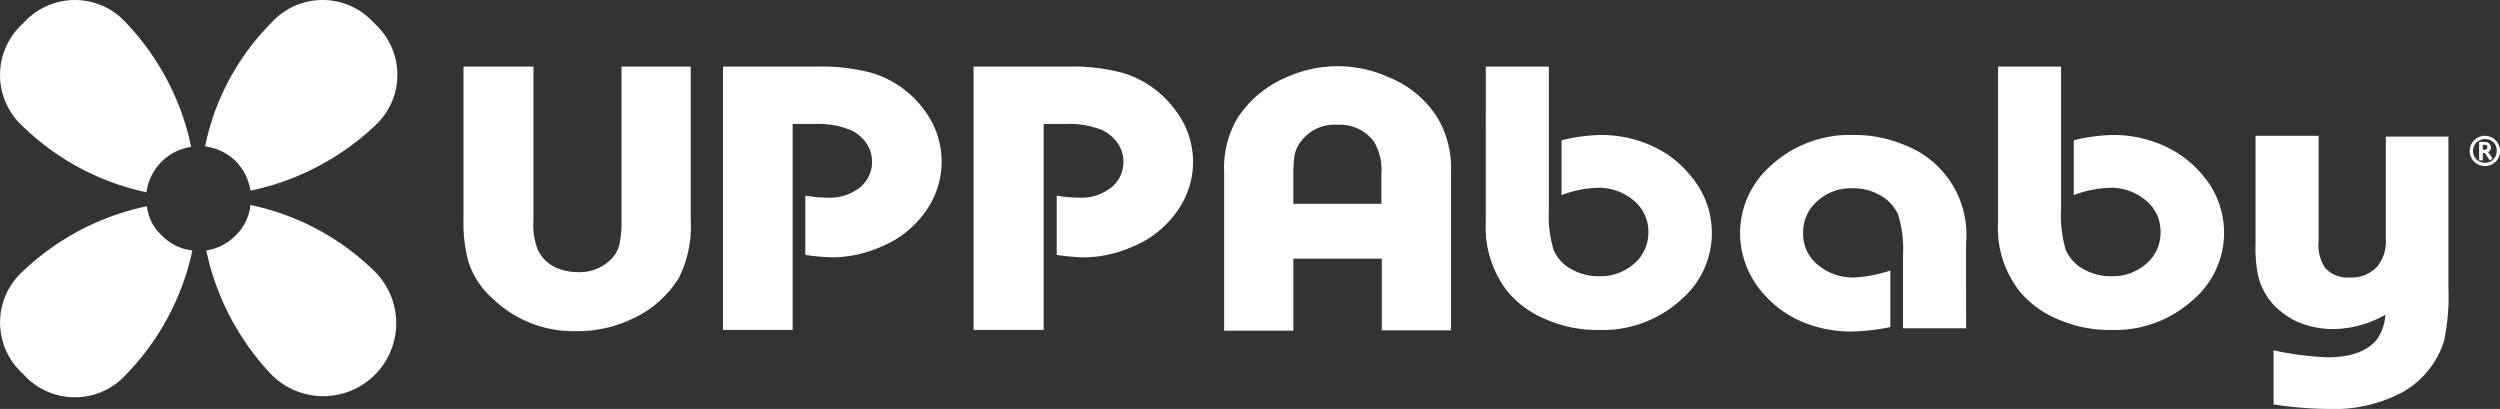 <svg xmlns="http://www.w3.org/2000/svg" id="id2kS9BLAl_logos" width="218.359" height="35.715" viewBox="0 0 218.359 35.715"><rect x="0" y="0" width="218.359" height="35.715" fill="#333333" stroke="none"/><defs><style>      .cls-1 {        fill: #fff;      }    </style></defs><path id="Path_32" data-name="Path 32" class="cls-1" d="M362.9,16.3h5.507V28.853a10.176,10.176,0,0,0,.429,3.5,3.547,3.547,0,0,0,1.681,1.717,4.723,4.723,0,0,0,2.217.536,4.448,4.448,0,0,0,3.433-1.395,3.561,3.561,0,0,0,.93-2.432,3.505,3.505,0,0,0-1.323-2.825,4.73,4.73,0,0,0-3.147-1.073,9.638,9.638,0,0,0-3.111.644V22.737a15.17,15.17,0,0,1,3.362-.465,10.635,10.635,0,0,1,4.4.894,8.953,8.953,0,0,1,3.4,2.539,7.655,7.655,0,0,1-.715,10.943A10.15,10.15,0,0,1,372.7,39.3a11.092,11.092,0,0,1-4.47-.894,8.654,8.654,0,0,1-3.433-2.468,9.126,9.126,0,0,1-1.9-6.044Z" transform="translate(-233.125 -10.481)"></path><path id="Path_33" data-name="Path 33" class="cls-1" d="M113.272,16.3h6.044V29.747a6.046,6.046,0,0,0,.358,2.5,3.207,3.207,0,0,0,1.609,1.609,4.728,4.728,0,0,0,1.9.393,3.85,3.85,0,0,0,2.933-1.144,2.737,2.737,0,0,0,.751-1.5,9.737,9.737,0,0,0,.143-1.9V16.3h6.044V29.747a10.048,10.048,0,0,1-1.037,5.007,9.3,9.3,0,0,1-4.077,3.576,10.973,10.973,0,0,1-4.828,1.073,10.118,10.118,0,0,1-7.331-2.825,7.179,7.179,0,0,1-2.146-3.254,12.7,12.7,0,0,1-.429-3.576V16.3Z" transform="translate(-72.723 -10.481)"></path><path id="Path_34" data-name="Path 34" class="cls-1" d="M176.6,39.331V16.3h8.082a17.045,17.045,0,0,1,4.864.536,8.806,8.806,0,0,1,4.685,3.326,7.447,7.447,0,0,1,.322,8.4,8.826,8.826,0,0,1-4.148,3.469,10.755,10.755,0,0,1-4.256.93,19.967,19.967,0,0,1-2.36-.215V27.565a10.681,10.681,0,0,0,1.931.179,4.2,4.2,0,0,0,2.932-.966,2.9,2.9,0,0,0,.465-3.791,3.293,3.293,0,0,0-1.359-1.144,7.532,7.532,0,0,0-3.076-.536h-2V39.3H176.6Z" transform="translate(-113.45 -10.481)"></path><path id="Path_35" data-name="Path 35" class="cls-1" d="M237.8,39.331V16.3h8.118a17.045,17.045,0,0,1,4.864.536,8.806,8.806,0,0,1,4.685,3.326,7.371,7.371,0,0,1,.358,8.4,8.827,8.827,0,0,1-4.148,3.469,10.755,10.755,0,0,1-4.256.93,19.97,19.97,0,0,1-2.36-.215V27.565a10.683,10.683,0,0,0,1.931.179,4.2,4.2,0,0,0,2.932-.966,2.9,2.9,0,0,0,.465-3.791,3.536,3.536,0,0,0-1.359-1.144,7.6,7.6,0,0,0-3.111-.536h-2V39.3H237.8Z" transform="translate(-152.763 -10.481)"></path><path id="Path_36" data-name="Path 36" class="cls-1" d="M318.812,39.267h-6.044V33.008h-7.725V39.3H299V25.462a8.516,8.516,0,0,1,1.18-4.756,9.5,9.5,0,0,1,4.256-3.54,10.94,10.94,0,0,1,4.47-.966,10.817,10.817,0,0,1,4.47.966,8.9,8.9,0,0,1,4.256,3.54,8.6,8.6,0,0,1,1.18,4.756Zm-6.08-11.051V25.605a4.755,4.755,0,0,0-.679-2.861,3.712,3.712,0,0,0-3.183-1.43,3.644,3.644,0,0,0-3.147,1.43,2.913,2.913,0,0,0-.572,1.216,10.869,10.869,0,0,0-.107,1.645v2.611Z" transform="translate(-192.077 -10.417)"></path><path id="Path_37" data-name="Path 37" class="cls-1" d="M444.741,49.88h-5.507v-6.4a10.416,10.416,0,0,0-.429-3.54,3.685,3.685,0,0,0-1.717-1.752,4.62,4.62,0,0,0-2.217-.536,4.353,4.353,0,0,0-3.433,1.43,3.585,3.585,0,0,0-.93,2.468,3.457,3.457,0,0,0,1.323,2.825,4.827,4.827,0,0,0,3.183,1.073,12.452,12.452,0,0,0,3.111-.608v4.935a18.832,18.832,0,0,1-3.469.393,11.02,11.02,0,0,1-4.327-.894,9.334,9.334,0,0,1-3.4-2.539A7.962,7.962,0,0,1,425,41.583a7.856,7.856,0,0,1,2.682-5.9A10.174,10.174,0,0,1,434.942,33a11.093,11.093,0,0,1,4.47.894,8.372,8.372,0,0,1,5.328,8.547Z" transform="translate(-273.016 -21.209)"></path><path id="Path_38" data-name="Path 38" class="cls-1" d="M488,16.3h5.507V28.853a10.174,10.174,0,0,0,.429,3.5,3.547,3.547,0,0,0,1.681,1.717,4.722,4.722,0,0,0,2.217.536,4.447,4.447,0,0,0,3.433-1.395,3.561,3.561,0,0,0,.93-2.432,3.505,3.505,0,0,0-1.323-2.825,4.73,4.73,0,0,0-3.147-1.073,9.639,9.639,0,0,0-3.111.644V22.737a15.172,15.172,0,0,1,3.362-.465,10.636,10.636,0,0,1,4.4.894,9.363,9.363,0,0,1,3.433,2.539,7.7,7.7,0,0,1-.751,10.943A10.15,10.15,0,0,1,497.8,39.3a11.091,11.091,0,0,1-4.47-.894,8.655,8.655,0,0,1-3.433-2.468A8.938,8.938,0,0,1,488,29.89Z" transform="translate(-313.486 -10.481)"></path><path id="Path_39" data-name="Path 39" class="cls-1" d="M567.744,33.272V46.4a18.716,18.716,0,0,1-.393,4.756,7.813,7.813,0,0,1-3.612,4.435,12.764,12.764,0,0,1-6.545,1.466,33.956,33.956,0,0,1-4.721-.393V51.939a27.82,27.82,0,0,0,4.685.608q3,0,4.292-1.5a4.064,4.064,0,0,0,.787-2.217,9.514,9.514,0,0,1-4.578,1.252,7.95,7.95,0,0,1-3.039-.608,6.681,6.681,0,0,1-2.325-1.717,5.779,5.779,0,0,1-1.216-2.539,12.662,12.662,0,0,1-.179-2.646V33.2h5.508v9.191a3.58,3.58,0,0,0,.608,2.4,2.731,2.731,0,0,0,2.146.787,3.031,3.031,0,0,0,2.4-1,3.511,3.511,0,0,0,.715-2.36V33.272h5.472Z" transform="translate(-353.891 -21.338)"></path><path id="Path_40" data-name="Path 40" class="cls-1" d="M604.488,33.987h-.143v.429h.143c.179,0,.25-.072.25-.215.036-.143-.071-.215-.25-.215m.465,1.359-.429-.644h-.179v.644h-.322V33.736h.5a.518.518,0,0,1,.536.5.44.44,0,0,1-.25.393l.394.536Zm-.429-1.86a1.037,1.037,0,1,0,0,2.074,1.016,1.016,0,0,0,1.037-1.037.976.976,0,0,0-1.037-1.037m0,2.36a1.323,1.323,0,1,1,1.323-1.323,1.3,1.3,0,0,1-1.323,1.323" transform="translate(-387.488 -21.338)"></path><path id="Path_41" data-name="Path 41" class="cls-1" d="M12.858,50.4a22.322,22.322,0,0,0-10.8,5.65,6.022,6.022,0,0,0,0,9.012,6.023,6.023,0,0,0,9.012,0,22.143,22.143,0,0,0,5.758-10.8,4.363,4.363,0,0,1-2.682-1.323A4.058,4.058,0,0,1,12.858,50.4" transform="translate(-0.025 -32.387)"></path><path id="Path_42" data-name="Path 42" class="cls-1" d="M54.07,16.684a22.541,22.541,0,0,0,10.8-5.615,6.022,6.022,0,0,0,0-9.012,6.023,6.023,0,0,0-9.012,0A21.331,21.331,0,0,0,50.1,12.822a4.618,4.618,0,0,1,2.682,1.287,4.777,4.777,0,0,1,1.287,2.575" transform="translate(-32.189 -0.03)"></path><path id="Path_43" data-name="Path 43" class="cls-1" d="M50.4,54.07a22.475,22.475,0,0,0,5.65,10.8,6.373,6.373,0,1,0,9.012-9.012,21.848,21.848,0,0,0-10.8-5.758,4.363,4.363,0,0,1-1.323,2.682A4.561,4.561,0,0,1,50.4,54.07" transform="translate(-32.382 -32.194)"></path><path id="Path_44" data-name="Path 44" class="cls-1" d="M2.013,11.07a22.143,22.143,0,0,0,10.8,5.758,4.6,4.6,0,0,1,3.9-3.97,22.322,22.322,0,0,0-5.65-10.8,6.022,6.022,0,0,0-9.012,0,6.048,6.048,0,0,0-.036,9.012" transform="translate(-0.016 -0.03)"></path></svg>